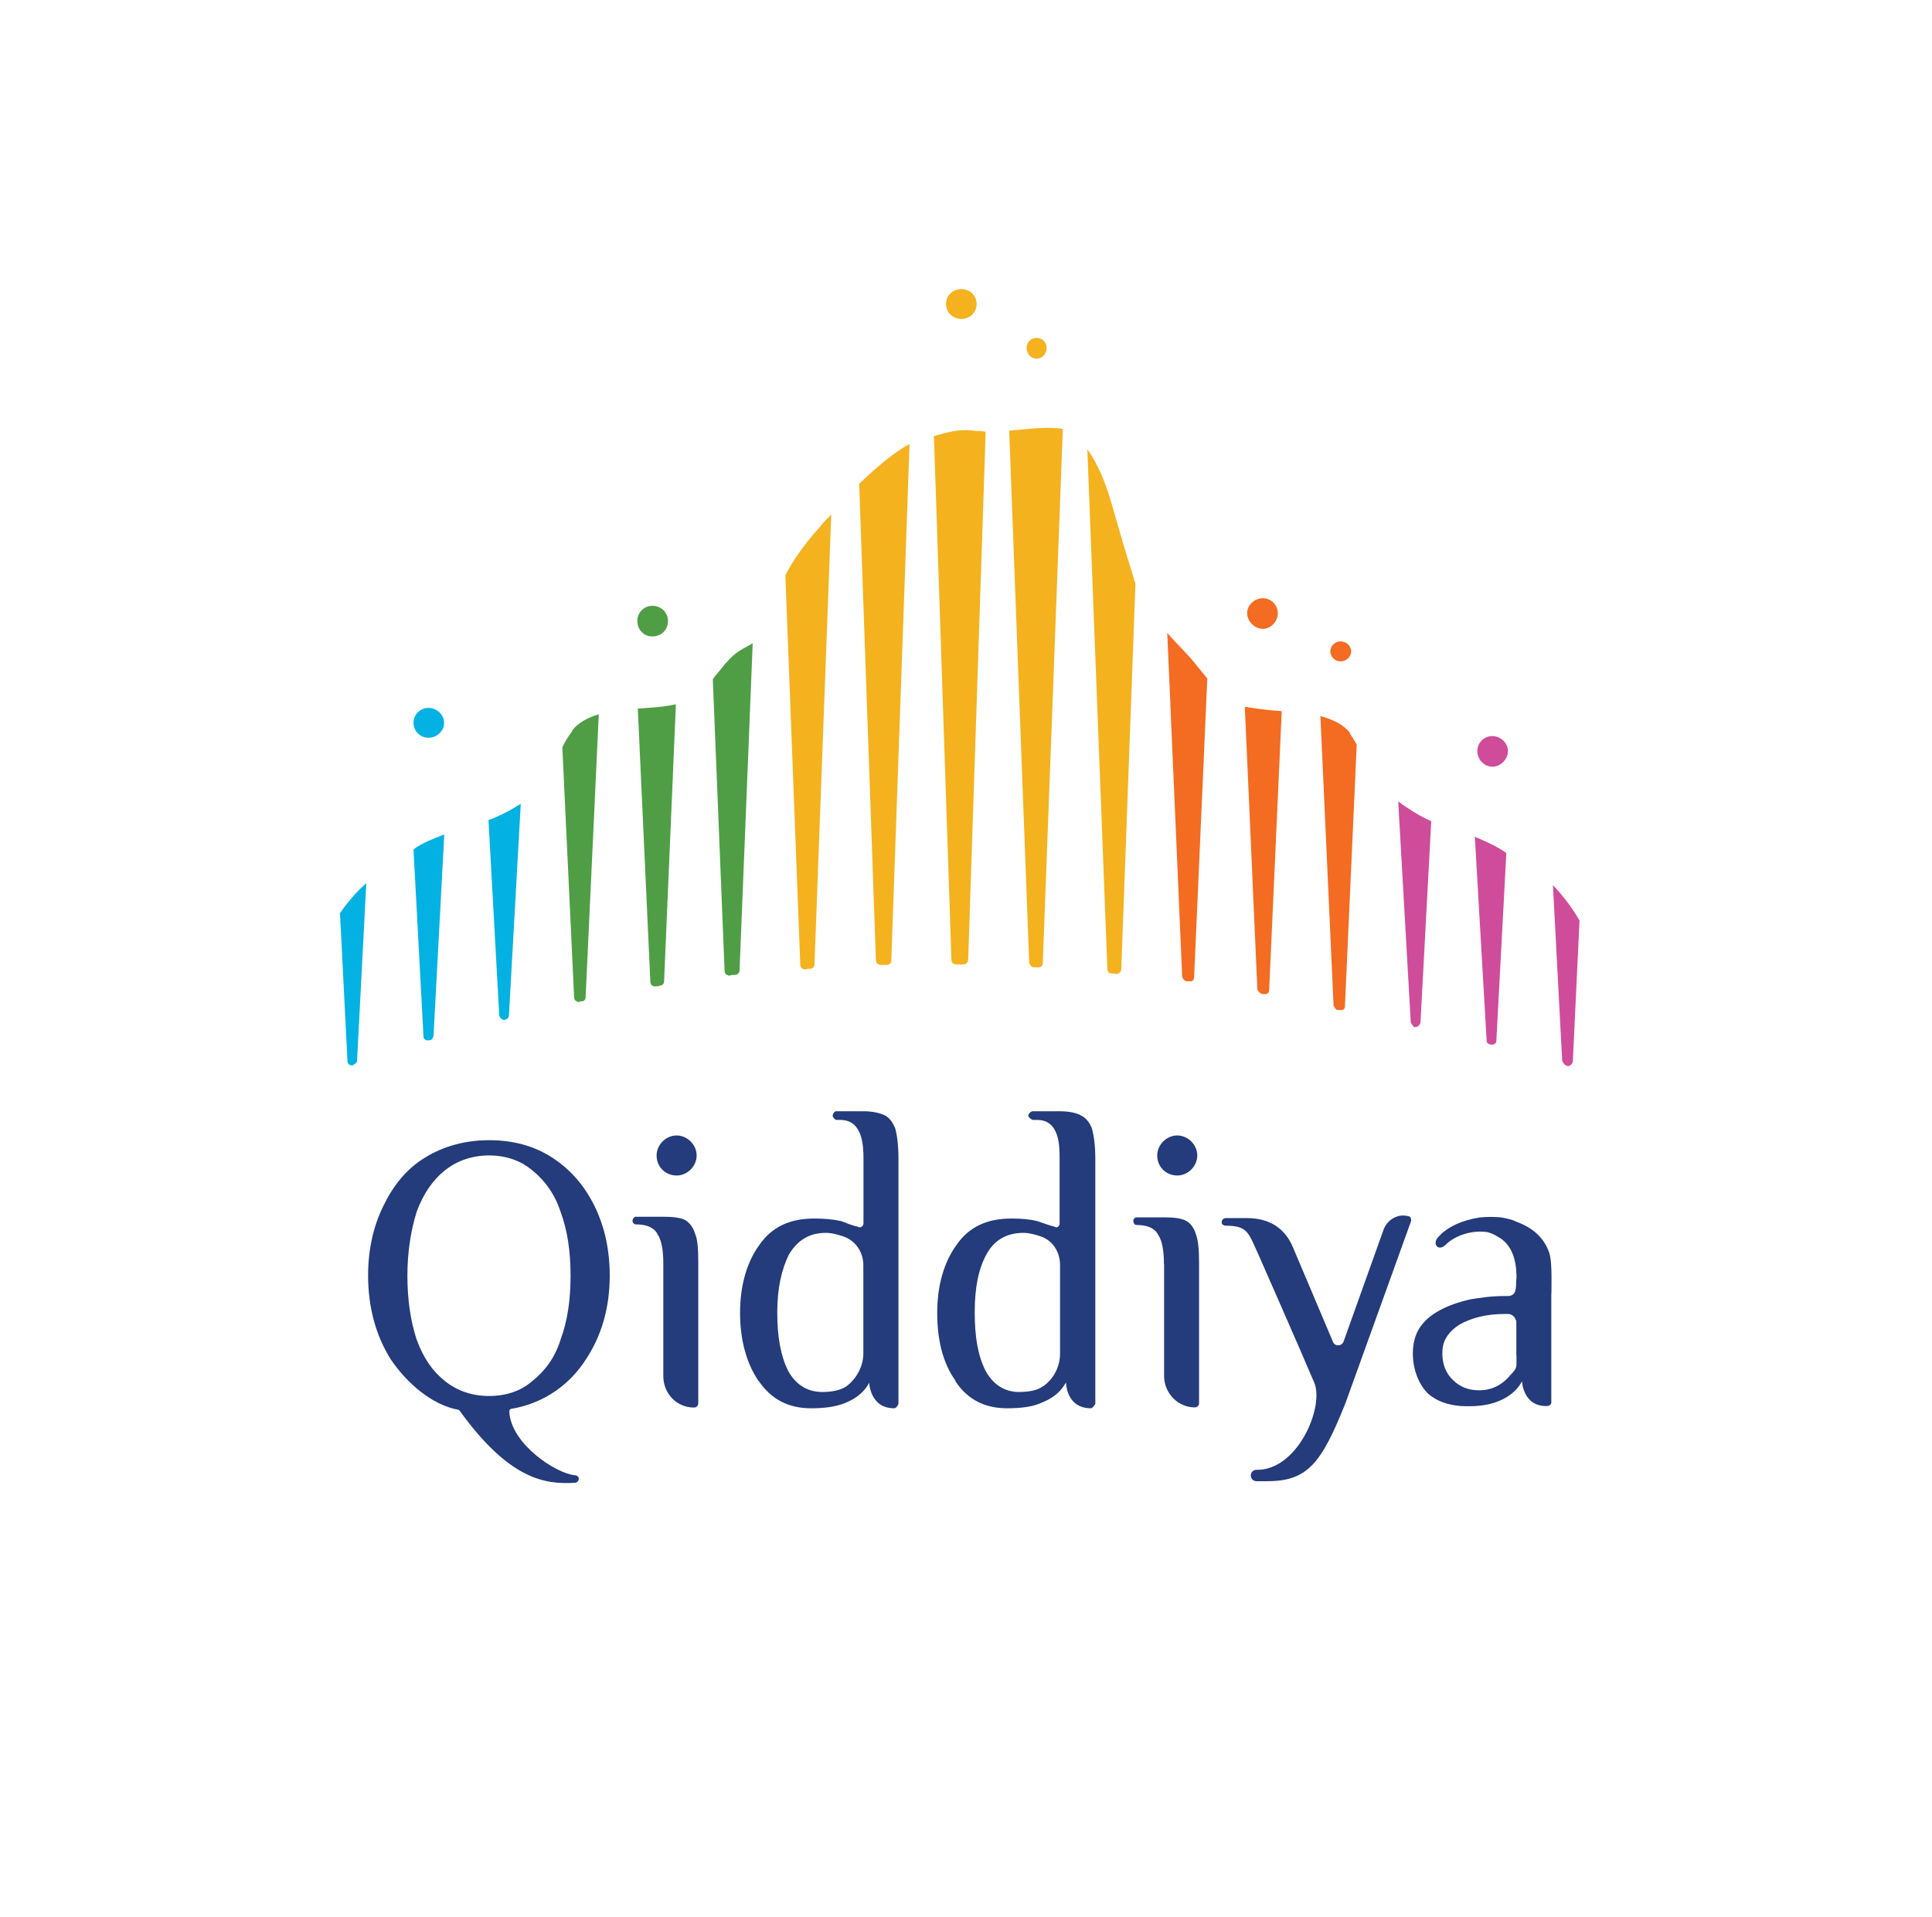 <svg xmlns="http://www.w3.org/2000/svg" width="129" height="128" viewBox="0 0 129 128" fill="none"><path d="M35.543 92.228C36.381 91.56 37.05 90.682 37.429 89.464C37.878 88.247 38.097 86.87 38.097 85.194C38.097 83.518 37.878 82.141 37.429 80.924C37.05 79.756 36.381 78.828 35.543 78.16C34.755 77.492 33.757 77.162 32.66 77.162C31.562 77.162 30.535 77.492 29.706 78.16C28.868 78.828 28.25 79.756 27.821 80.924C27.442 82.141 27.202 83.568 27.202 85.194C27.202 86.82 27.422 88.247 27.821 89.464C28.27 90.682 28.868 91.56 29.706 92.228C30.545 92.897 31.542 93.226 32.66 93.226C33.777 93.226 34.785 92.897 35.543 92.228ZM30.754 94.273C30.754 94.273 30.704 94.224 30.634 94.154C28.799 93.825 27.132 92.318 26.085 90.771C25.087 89.175 24.578 87.289 24.578 85.174C24.578 83.508 24.907 81.951 25.576 80.575C26.244 79.188 27.122 78.07 28.37 77.312C29.587 76.554 31.044 76.144 32.66 76.144C34.276 76.144 35.663 76.524 36.88 77.312C38.097 78.1 39.045 79.198 39.714 80.575C40.382 81.951 40.712 83.508 40.712 85.174C40.712 87.349 40.163 89.225 39.095 90.821C38.097 92.368 36.421 93.705 34.136 94.084C33.967 94.134 34.017 94.254 34.017 94.413C34.236 96.508 37.14 98.394 38.357 98.514C38.526 98.514 38.646 98.634 38.646 98.733C38.646 98.903 38.526 99.023 38.357 99.023C36.401 99.142 34.017 98.803 30.724 94.254" fill="#243B7C"></path><path d="M56.528 92.569C57.196 92.07 57.645 91.232 57.645 90.394V84.478C57.645 83.6 57.097 82.811 56.258 82.552C55.879 82.432 55.54 82.332 55.141 82.332C54.024 82.332 53.255 82.831 52.687 83.759C52.188 84.757 51.898 86.024 51.898 87.641C51.898 89.257 52.118 90.524 52.617 91.532C53.116 92.46 53.904 92.959 54.902 92.959C55.57 92.959 56.119 92.839 56.518 92.579M50.631 92.2C49.843 91.033 49.414 89.486 49.414 87.67C49.414 85.855 49.863 84.288 50.701 83.141C51.539 81.924 52.746 81.375 54.373 81.375C55.041 81.375 55.59 81.425 56.159 81.544C56.488 81.664 56.877 81.834 57.276 81.924C57.446 82.043 57.655 81.874 57.655 81.704V77.394C57.655 76.516 57.605 74.79 56.109 74.79H55.819C55.819 74.79 55.6 74.67 55.6 74.5C55.6 74.381 55.72 74.211 55.819 74.211H57.655C58.274 74.211 58.773 74.331 59.112 74.5C59.401 74.67 59.611 74.949 59.781 75.378C59.9 75.827 59.99 76.476 59.99 77.384V93.757C59.99 93.757 59.87 94.046 59.701 94.046C58.084 94.046 58.035 92.33 58.035 92.33C58.035 92.33 57.705 93.168 56.488 93.667C55.819 93.956 55.031 94.046 54.153 94.046C52.607 94.046 51.479 93.427 50.651 92.21" fill="#243B7C"></path><path d="M43.841 77.165C43.841 77.953 44.459 78.502 45.178 78.502C45.896 78.502 46.515 77.883 46.515 77.165C46.515 76.447 45.896 75.828 45.178 75.828C44.459 75.828 43.841 76.447 43.841 77.165ZM44.29 84.369C44.29 83.491 44.17 82.822 43.911 82.433C43.691 81.984 43.192 81.765 42.454 81.765C42.334 81.765 42.234 81.645 42.234 81.545C42.234 81.376 42.354 81.256 42.454 81.256H44.29C44.908 81.256 45.407 81.306 45.746 81.475C46.036 81.645 46.295 81.974 46.415 82.403C46.584 82.782 46.624 83.451 46.624 84.339V93.708C46.624 93.877 46.505 93.997 46.335 93.997C45.168 93.997 44.29 93.049 44.29 91.902V84.369Z" fill="#243B7C"></path><path d="M69.662 92.569C70.38 92.07 70.779 91.232 70.779 90.394V84.478C70.779 83.6 70.281 82.811 69.443 82.552C69.063 82.432 68.724 82.332 68.325 82.332C67.208 82.332 66.37 82.831 65.871 83.759C65.322 84.757 65.082 86.024 65.082 87.641C65.082 89.257 65.292 90.524 65.801 91.532C66.3 92.46 67.088 92.959 68.016 92.959C68.734 92.959 69.303 92.839 69.632 92.579M63.795 92.2C62.957 91.033 62.578 89.486 62.578 87.67C62.578 85.855 63.027 84.288 63.865 83.141C64.703 81.924 65.911 81.375 67.537 81.375C68.205 81.375 68.754 81.425 69.253 81.544C69.632 81.664 70.041 81.834 70.42 81.924C70.59 82.043 70.75 81.874 70.75 81.704V77.394C70.75 76.516 70.75 74.79 69.243 74.79H68.954C68.954 74.79 68.664 74.67 68.664 74.5C68.664 74.381 68.834 74.211 68.954 74.211H70.74C71.408 74.211 71.907 74.331 72.196 74.5C72.526 74.67 72.745 74.949 72.915 75.378C73.034 75.827 73.134 76.476 73.134 77.384V93.757C73.134 93.757 72.965 94.046 72.845 94.046C71.179 94.046 71.179 92.33 71.179 92.33C71.129 92.33 70.849 93.168 69.562 93.667C68.944 93.956 68.175 94.046 67.228 94.046C65.721 94.046 64.554 93.427 63.775 92.21" fill="#243B7C"></path><path d="M77.268 77.165C77.268 77.953 77.887 78.502 78.605 78.502C79.324 78.502 79.942 77.883 79.942 77.165C79.942 76.447 79.324 75.828 78.605 75.828C77.887 75.828 77.268 76.447 77.268 77.165ZM77.717 84.409C77.717 83.531 77.597 82.862 77.338 82.473C77.119 82.024 76.62 81.805 75.881 81.805C75.762 81.805 75.672 81.685 75.672 81.515C75.672 81.395 75.792 81.296 75.881 81.296H77.717C78.336 81.296 78.835 81.346 79.174 81.515C79.503 81.685 79.723 82.014 79.842 82.393C80.012 82.842 80.062 83.491 80.062 84.399V93.698C80.062 93.867 79.942 93.987 79.773 93.987C78.655 93.987 77.727 93.039 77.727 91.892V84.409H77.717Z" fill="#243B7C"></path><path d="M101.256 90.512V91.131C101.256 91.42 101.036 91.63 100.877 91.799C100.328 92.468 99.639 92.847 98.751 92.847C98.083 92.847 97.484 92.627 97.035 92.178C96.487 91.68 96.247 90.911 96.317 90.133C96.367 89.415 96.816 88.866 97.434 88.467C98.223 88.018 99.22 87.748 100.488 87.748H100.697C100.917 87.748 101.146 87.918 101.196 88.128C101.246 88.177 101.246 88.247 101.246 88.297V90.512H101.256ZM103.59 86.362C103.59 85.434 103.64 84.186 103.421 83.598C103.042 82.55 102.204 81.932 101.256 81.592C100.927 81.423 100.587 81.373 100.258 81.303C99.759 81.253 99.3 81.253 98.801 81.303C97.684 81.473 96.586 81.922 95.968 82.69C95.638 83.139 96.088 83.618 96.586 83.069C97.255 82.45 98.372 82.141 99.3 82.281C99.52 82.331 99.799 82.45 99.969 82.57C100.637 82.899 101.136 83.618 101.236 84.785C101.236 85.005 101.286 85.284 101.236 85.504C101.236 85.723 101.236 85.953 101.186 86.172C101.136 86.391 100.966 86.551 100.687 86.551H100.468C99.51 86.551 98.801 86.671 98.183 86.771C96.686 87.11 94.89 87.818 94.461 89.415C94.132 90.632 94.461 92.178 95.339 93.056C95.958 93.605 96.716 93.825 97.504 93.894C98.382 93.944 99.29 93.894 100.078 93.565C101.296 93.066 101.625 92.228 101.625 92.228C101.625 92.228 101.675 93.944 103.291 93.894C103.461 93.894 103.581 93.775 103.581 93.675V86.312V86.362H103.59Z" fill="#243B7C"></path><path d="M94.172 81.266C93.453 80.976 92.665 81.385 92.386 82.104L89.712 89.587C89.592 89.926 89.093 89.926 88.993 89.587L86.37 83.391C85.821 82.004 84.753 81.345 83.246 81.345H81.86C81.69 81.345 81.57 81.465 81.57 81.635C81.57 81.754 81.69 81.854 81.86 81.854C83.316 81.854 83.366 82.353 83.985 83.69C83.985 83.69 86.699 89.846 87.776 92.39C88.395 94.057 86.609 98.207 83.895 98.157C83.676 98.157 83.516 98.327 83.516 98.537C83.516 98.746 83.686 98.916 83.895 98.916H84.613C87.327 98.916 88.235 97.698 89.832 93.717L94.222 81.535C94.222 81.535 94.222 81.316 94.172 81.316" fill="#243B7C"></path><path d="M88.828 43.501C88.828 43.88 89.157 44.169 89.497 44.169C89.876 44.169 90.215 43.88 90.215 43.501C90.215 43.121 89.886 42.832 89.497 42.832C89.167 42.832 88.828 43.121 88.828 43.501Z" fill="#F36C21"></path><path d="M69.215 23.953C69.594 23.953 69.884 23.614 69.884 23.235C69.884 22.856 69.594 22.566 69.215 22.566C68.836 22.566 68.547 22.856 68.547 23.235C68.547 23.614 68.836 23.953 69.215 23.953Z" fill="#F4B21F"></path><path d="M27.609 48.271C27.609 48.82 28.058 49.269 28.607 49.269C29.156 49.269 29.655 48.82 29.655 48.271C29.655 47.722 29.156 47.273 28.607 47.273C28.058 47.273 27.609 47.722 27.609 48.271Z" fill="#03B2E2"></path><path d="M64.212 21.3C64.76 21.3 65.209 20.851 65.209 20.302C65.209 19.754 64.76 19.305 64.212 19.305C63.593 19.305 63.164 19.754 63.164 20.302C63.164 20.851 63.613 21.3 64.212 21.3Z" fill="#F4B21F"></path><path d="M42.555 41.455C42.555 42.073 43.004 42.502 43.552 42.502C44.171 42.502 44.6 42.053 44.6 41.455C44.6 40.906 44.151 40.457 43.552 40.457C43.004 40.457 42.555 40.906 42.555 41.455Z" fill="#4F9E45"></path><path d="M83.273 40.947C83.273 41.496 83.772 41.995 84.321 41.995C84.87 41.995 85.319 41.496 85.319 40.947C85.319 40.398 84.87 39.949 84.321 39.949C83.772 39.949 83.273 40.398 83.273 40.947Z" fill="#F36C21"></path><path d="M99.638 51.202C100.207 51.202 100.686 50.703 100.686 50.154C100.686 49.605 100.187 49.156 99.638 49.156C99.09 49.156 98.641 49.605 98.641 50.154C98.641 50.703 99.09 51.202 99.638 51.202Z" fill="#CF4C9B"></path><path d="M38.215 48.817C37.926 49.196 37.717 49.535 37.547 49.914L38.335 66.626C38.335 66.796 38.505 66.916 38.664 66.916C38.714 66.866 38.834 66.866 38.884 66.866C39.004 66.866 39.103 66.746 39.103 66.576L39.981 47.699C39.263 47.919 38.605 48.248 38.195 48.797" fill="#4F9E45"></path><path d="M44.801 47.101C44.132 47.221 43.344 47.271 42.586 47.321L43.424 65.579C43.424 65.749 43.594 65.909 43.763 65.869C43.883 65.869 43.983 65.869 44.053 65.819C44.222 65.819 44.342 65.699 44.342 65.529L45.13 47.031C45.13 47.031 44.961 47.081 44.841 47.081" fill="#4F9E45"></path><path d="M48.472 44.26C48.142 44.709 47.803 45.048 47.594 45.358L48.382 64.864C48.382 65.033 48.552 65.153 48.711 65.153C48.831 65.103 49.001 65.103 49.09 65.103C49.26 65.103 49.38 64.933 49.38 64.814L50.258 42.953C49.759 43.282 49.14 43.452 48.472 44.29" fill="#4F9E45"></path><path d="M34.503 53.845C33.884 54.224 33.286 54.514 32.617 54.773L33.336 67.834C33.385 68.003 33.555 68.123 33.715 68.123C33.715 68.073 33.765 68.073 33.765 68.073C33.884 68.073 33.984 67.953 33.984 67.784L34.772 53.676C34.772 53.676 34.603 53.795 34.483 53.845" fill="#03B2E2"></path><path d="M27.609 56.73L28.278 69.242C28.278 69.412 28.497 69.531 28.657 69.462H28.777C28.777 69.462 28.946 69.292 28.946 69.172L29.665 55.723C28.946 56.012 28.208 56.271 27.619 56.72L27.609 56.73Z" fill="#03B2E2"></path><path d="M22.702 61.002L23.201 70.85C23.201 71.069 23.37 71.179 23.58 71.139L23.63 71.089C23.63 71.089 23.839 70.969 23.839 70.87L24.458 58.977C23.839 59.525 23.241 60.194 22.672 61.022" fill="#03B2E2"></path><path d="M103.69 59.114L104.308 70.847C104.308 70.847 104.428 71.067 104.518 71.136C104.518 71.136 104.568 71.136 104.638 71.186C104.807 71.236 104.967 71.067 105.017 70.897L105.466 61.478C104.897 60.481 104.298 59.762 103.68 59.094" fill="#CF4C9B"></path><path d="M98.473 55.852L99.261 69.461C99.261 69.63 99.311 69.68 99.481 69.75H99.531C99.7 69.8 99.91 69.7 99.91 69.531L100.578 56.969C99.96 56.52 99.241 56.211 98.453 55.871" fill="#CF4C9B"></path><path d="M94.078 54.014C93.788 53.845 93.579 53.685 93.359 53.516L94.198 68.292C94.198 68.292 94.317 68.512 94.417 68.582H94.467C94.636 68.631 94.796 68.462 94.846 68.292L95.564 54.843C95.066 54.623 94.567 54.344 94.058 54.005" fill="#CF4C9B"></path><path d="M90.169 48.988C89.721 48.369 89.002 48.06 88.164 47.82L89.042 67.156C89.042 67.156 89.162 67.376 89.252 67.446H89.421C89.631 67.496 89.8 67.396 89.8 67.226L90.589 49.726C90.469 49.507 90.299 49.227 90.14 49.008" fill="#F36C21"></path><path d="M83.566 47.261C83.397 47.261 83.277 47.211 83.117 47.211L83.955 66.088C83.955 66.088 84.075 66.308 84.245 66.377H84.414C84.584 66.427 84.743 66.328 84.743 66.088L85.582 47.49C84.863 47.44 84.195 47.371 83.576 47.271" fill="#F36C21"></path><path d="M79.893 44.427C79.275 43.639 78.556 43 77.938 42.262L78.935 65.24C78.935 65.24 79.055 65.529 79.225 65.529H79.444C79.614 65.579 79.733 65.409 79.733 65.24L80.611 45.315C80.392 45.026 80.162 44.766 79.893 44.437V44.427Z" fill="#F36C21"></path><path d="M75.725 38.68C74.727 35.458 75.106 36.675 74.228 33.652C73.779 32.105 73.27 30.938 72.602 30L73.939 64.711C73.939 64.881 74.058 65.001 74.148 65.001C74.238 65.001 74.437 65.001 74.527 65.051C74.697 65.051 74.817 64.931 74.866 64.761L75.814 38.97C75.814 38.97 75.764 38.8 75.695 38.68" fill="#F4B21F"></path><path d="M67.383 28.762L68.72 64.311C68.72 64.311 68.84 64.6 69.009 64.6H69.338C69.508 64.6 69.628 64.481 69.628 64.311L70.965 28.642C70.007 28.472 68.68 28.642 67.413 28.762" fill="#F4B21F"></path><path d="M55.491 34.371C55.201 34.66 54.942 34.92 54.772 35.159C54.772 35.159 53.266 36.756 52.438 38.422L53.435 64.453C53.435 64.623 53.605 64.742 53.764 64.742C53.884 64.692 53.984 64.692 54.094 64.692C54.263 64.692 54.383 64.573 54.383 64.403L55.501 34.391L55.481 34.371H55.491Z" fill="#F4B21F"></path><path d="M57.367 32.316L58.485 64.144C58.485 64.314 58.654 64.433 58.774 64.433H59.223C59.393 64.433 59.512 64.314 59.512 64.144L60.73 29.652C59.852 30.101 58.554 31.159 57.387 32.296" fill="#F4B21F"></path><path d="M65.822 28.832C65.532 28.782 65.373 28.782 65.153 28.782C64.155 28.612 63.367 28.832 62.359 29.121L63.527 64.122C63.527 64.291 63.696 64.411 63.866 64.411H64.315C64.485 64.411 64.604 64.291 64.644 64.122L65.812 28.862V28.842L65.822 28.832Z" fill="#F4B21F"></path></svg>